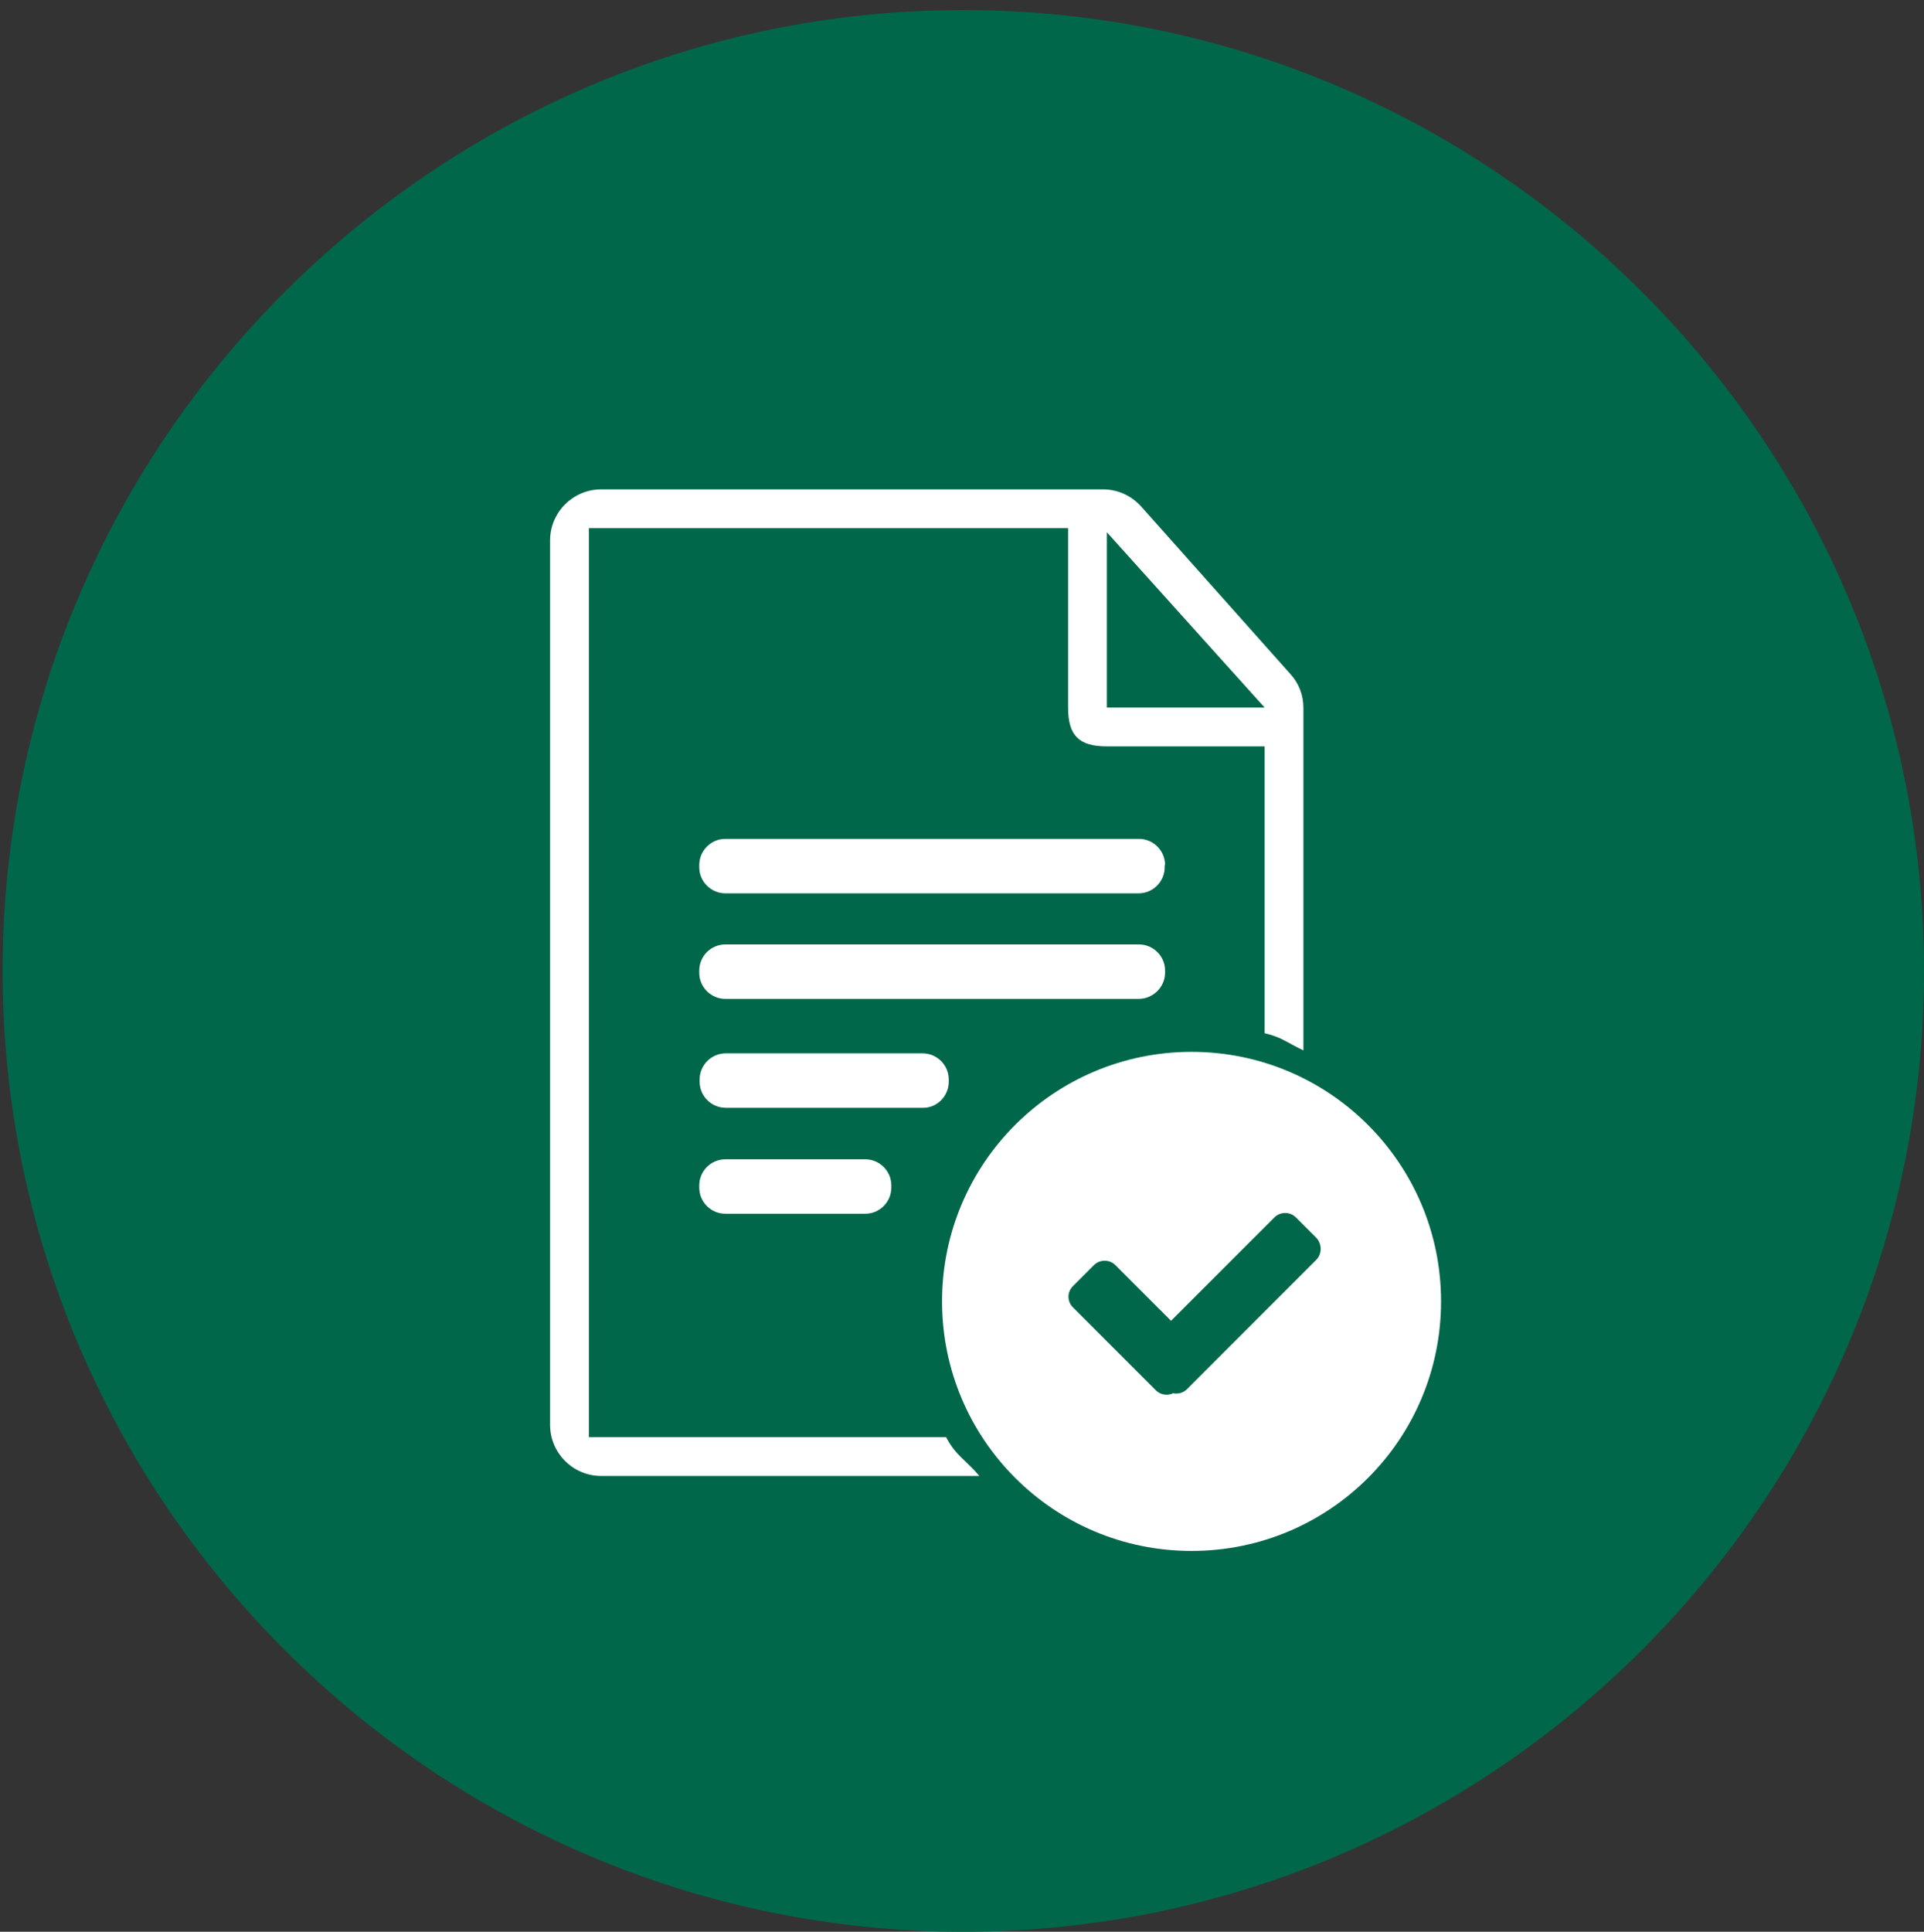 <?xml version="1.0" encoding="utf-8"?>
<!-- Generator: Adobe Illustrator 26.0.3, SVG Export Plug-In . SVG Version: 6.00 Build 0)  -->
<svg version="1.1" id="レイヤー_1" xmlns="http://www.w3.org/2000/svg" xmlns:xlink="http://www.w3.org/1999/xlink" x="0px"
	 y="0px" viewBox="0 0 515.9 517.9" style="enable-background:new 0 0 515.9 517.9;" xml:space="preserve">
<rect x="0" y="0" width="515.9" height="517.9" fill="#333333" stroke="none"/>
<style type="text/css">
	.st0{fill-rule:evenodd;clip-rule:evenodd;fill:#00674A;}
	.st1{fill:#FFFFFF;}
</style>
<path class="st0" d="M258.3,517.9c141.9,0,257.6-115.7,257.6-257.6S400.2,2.7,258.3,2.7S0.7,118.5,0.7,260.3
	C0.7,402.2,116.4,517.9,258.3,517.9L258.3,517.9z"/>
<g>
	<path class="st1" d="M312.4,260.8v-0.6c0-3.9-3.2-7-7-7H194.5c-3.9,0-7,3.2-7,7v0.6c0,3.9,3.2,7,7,7h110.8
		C309.2,267.8,312.4,264.6,312.4,260.8z"/>
	<path class="st1" d="M312.4,231.9c0-3.9-3.2-7-7-7H194.5c-3.9,0-7,3.2-7,7v0.6c0,3.9,3.2,7,7,7h110.8c3.9,0,7-3.2,7-7V231.9z"/>
	<path class="st1" d="M194.5,310.8c-3.9,0-7,3.2-7,7v0.6c0,3.9,3.2,7,7,7h37.5c3.9,0,7-3.2,7-7v-0.6c0-3.9-3.2-7-7-7H194.5z"/>
	<path class="st1" d="M254.4,290v-0.6c0-3.9-3.2-7-7-7h-52.8c-3.9,0-7,3.2-7,7v0.6c0,3.9,3.2,7,7,7h52.8
		C251.2,297.1,254.4,293.9,254.4,290z"/>
	<path class="st1" d="M157.9,385.2V141.6h128.5v48.1c0,7.5,2.9,10.4,10.4,10.4h42.3V277c4.7,1.1,6.1,2.6,10.4,4.6v-91.8
		c0-3.4-1.2-6.6-3.5-9.1l-40-44.9c-2.6-2.9-6.3-4.6-10.2-4.6H161.2c-7.5,0-13.7,6.1-13.7,13.7V382c0,7.5,6.1,13.7,13.7,13.7h101.4
		c-3.5-4.2-6.4-5.5-8.9-10.4H157.9z M296.8,142.7l42.3,47h-42.3V142.7z"/>
	<path class="st1" d="M319.5,282c-36.9,0-66.9,29.9-66.9,66.9c0,36.9,29.9,66.9,66.9,66.9s66.9-29.9,66.9-66.9
		C386.4,311.9,356.4,282,319.5,282z M352.9,337.8l-34.6,34.6c-0.8,0.8-1.8,1.2-2.9,1.2c-0.3,0-0.5,0-0.8-0.1
		c-0.6,0.3-1.2,0.4-1.8,0.4c-1.1,0-2.1-0.4-2.9-1.2l-22.2-22.2c-1.6-1.6-1.6-4.1,0-5.7l5.6-5.6c0.8-0.8,1.8-1.2,2.9-1.2
		s2.1,0.4,2.9,1.2l14.9,14.9l27.7-27.7c0.8-0.8,1.8-1.2,2.9-1.2s2.1,0.4,2.9,1.2l5.6,5.6C354.5,333.7,354.5,336.2,352.9,337.8z"/>
</g>
</svg>
